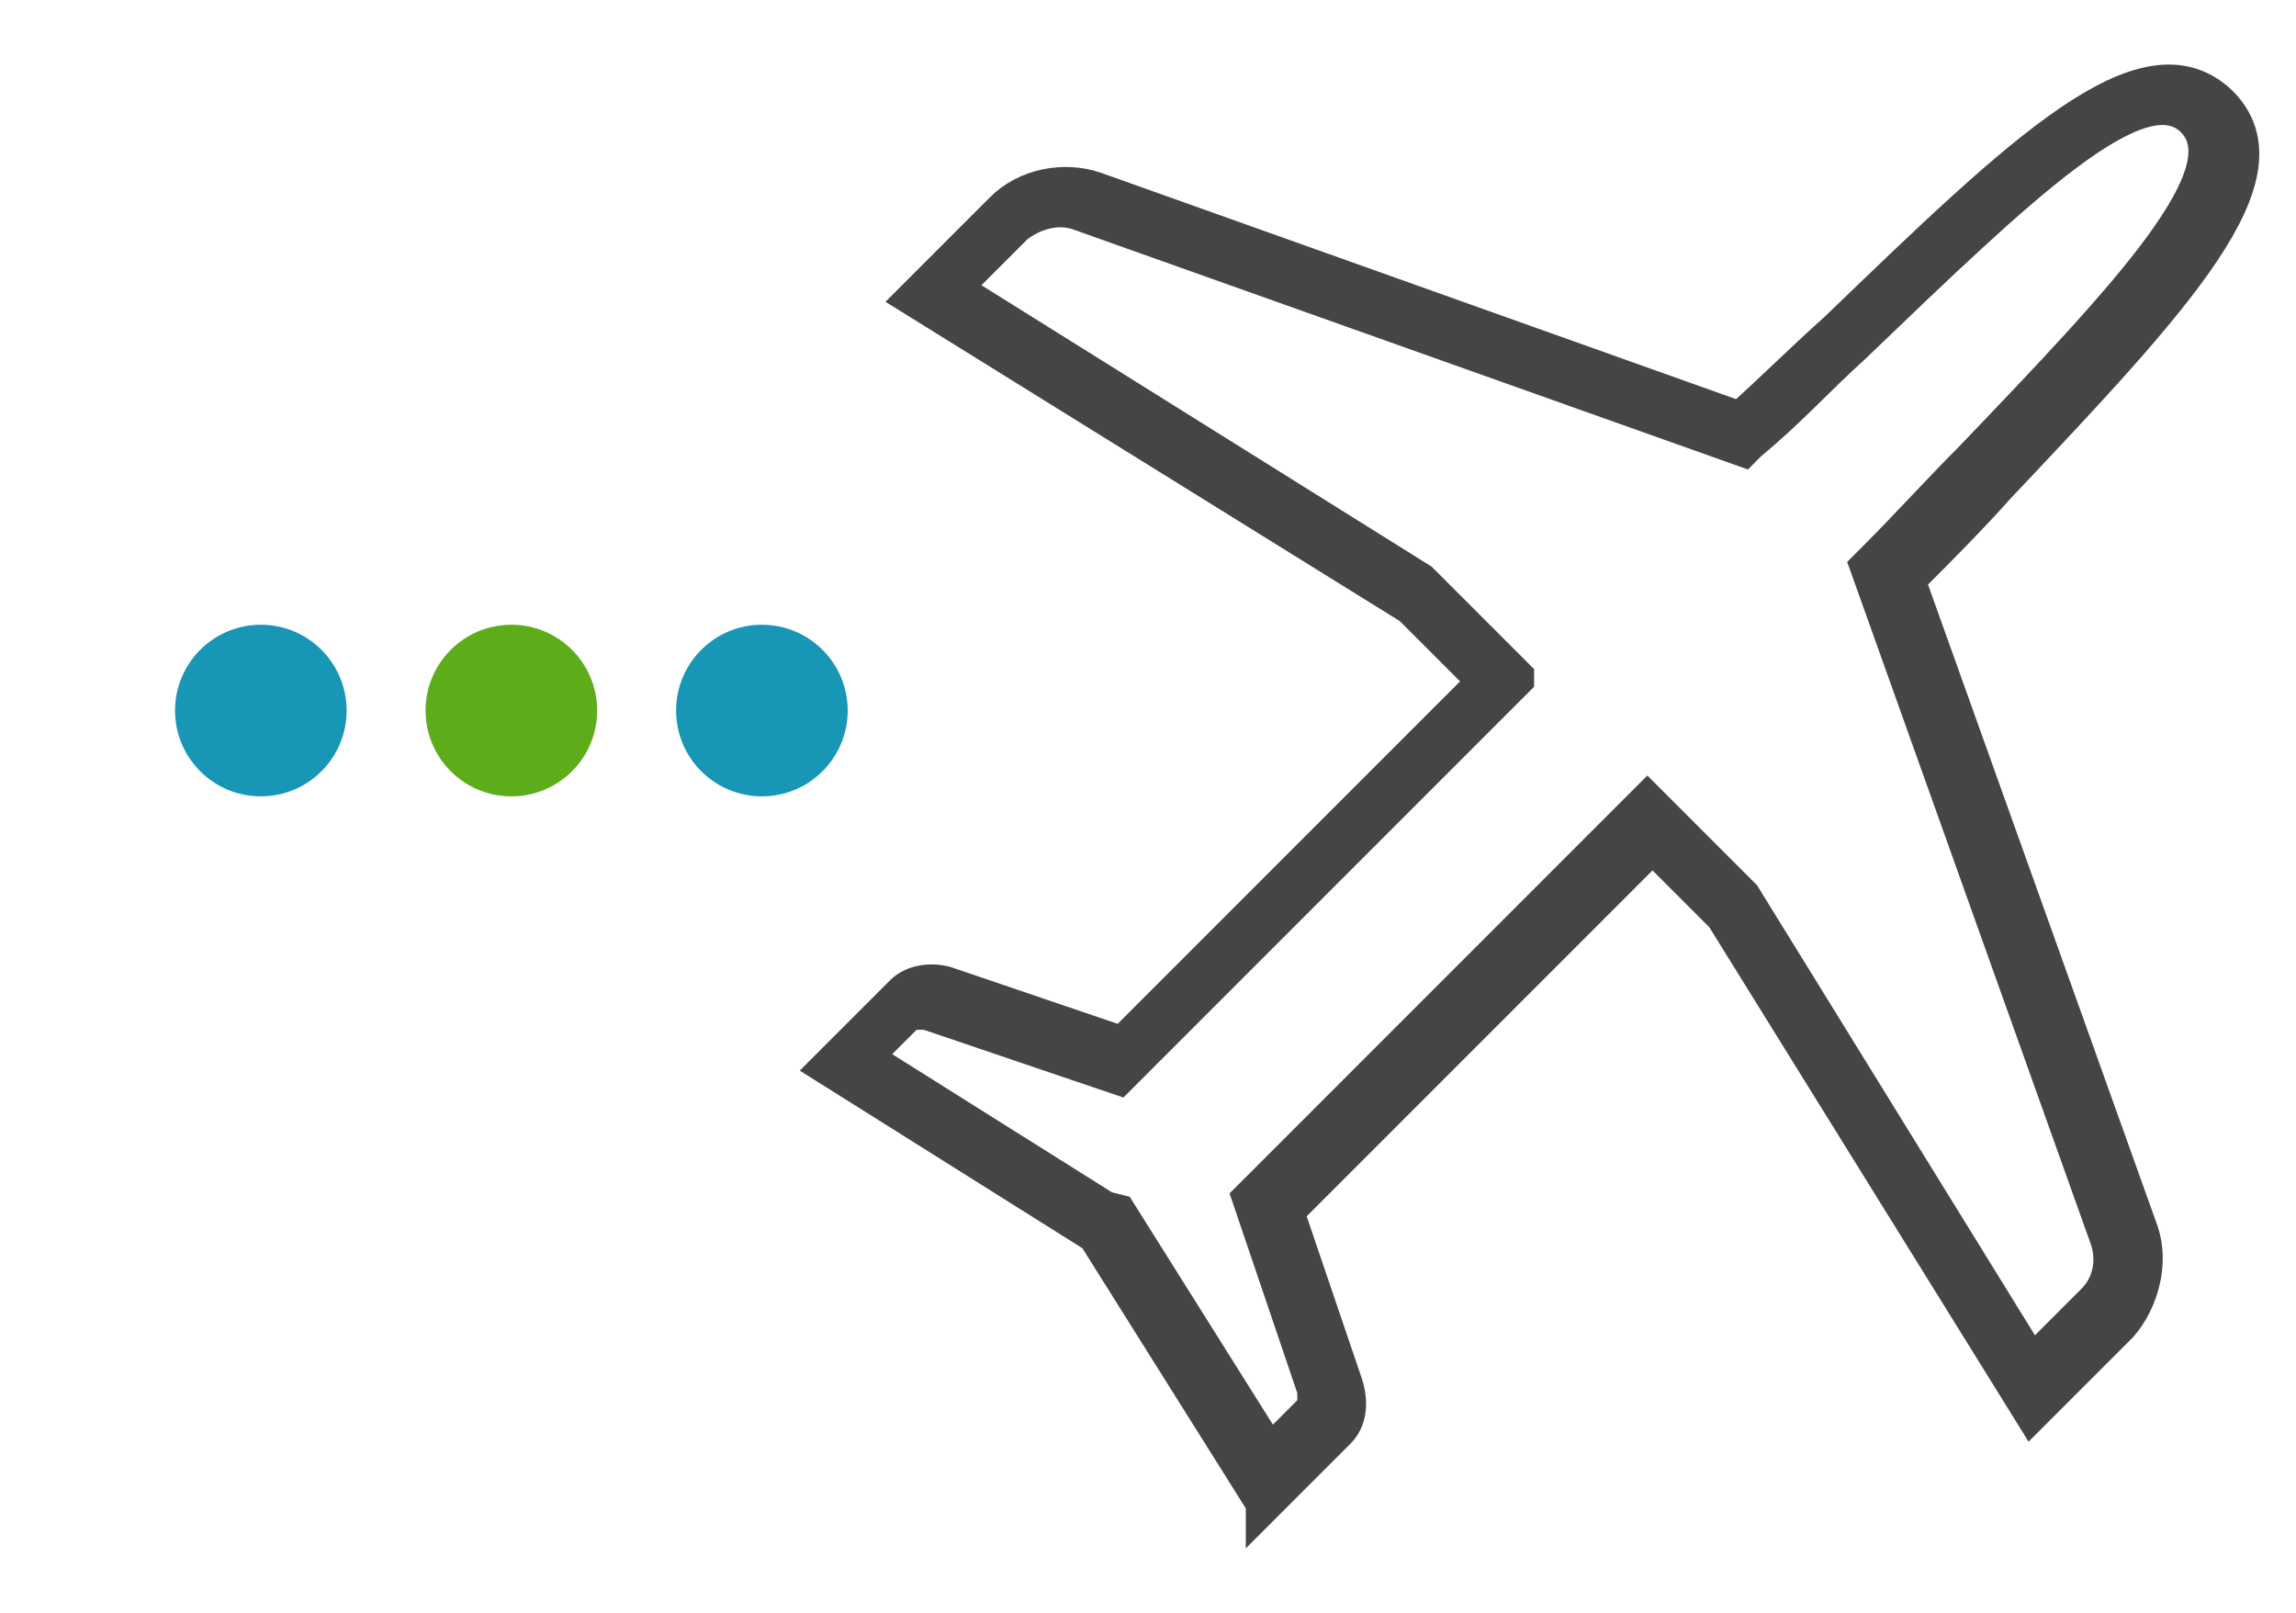 <?xml version="1.0" encoding="UTF-8"?>
<svg xmlns="http://www.w3.org/2000/svg" id="Layer_1" data-name="Layer 1" version="1.1" viewBox="0 0 66.9 47">
  <defs>
    <style>
      .cls-1 {
        fill: #5dad1a;
      }

      .cls-1, .cls-2 {
        stroke-width: 0px;
      }

      .cls-3 {
        fill: #454545;
        stroke: #454545;
        stroke-miterlimit: 10;
      }

      .cls-2 {
        fill: #1796b6;
      }
    </style>
  </defs>
  <path class="cls-3" d="M36.8,43.8l-4.9-7.8-7.8-4.9,2.2-2.2c.3-.3.9-.4,1.4-.2l5,1.7,10.5-10.5h0s0-.1,0-.1l-2.1-2.1-14.5-9,2.6-2.6c.7-.7,1.8-.9,2.7-.6l18.8,6.7c1-.9,1.9-1.8,2.8-2.6,5.4-5.2,9-8.7,11.2-6.6,2.1,2.1-1.3,5.7-6.5,11.2-.8.9-1.7,1.8-2.6,2.7l6.8,19c.3.9,0,2-.6,2.7l-2.6,2.6-9-14.5-2-2h0c0,0-.1,0-.1,0l-10.6,10.6,1.7,5c.2.6.1,1.1-.2,1.4l-2.2,2.2ZM32.6,35.3l4.4,7,1.3-1.3c0,0,0-.3,0-.5l-1.9-5.6,11.6-11.6h0c0,0,0,0,0,0l2.8,2.8h0s8.4,13.6,8.4,13.6l1.8-1.8c.5-.5.6-1.2.4-1.8l-7-19.6.2-.2c1-1,1.9-2,2.8-2.9,4.7-4.9,8-8.4,6.5-9.9s-5,1.9-9.9,6.6c-1,.9-1.9,1.9-3,2.8l-.2.2-19.4-6.9c-.6-.2-1.3,0-1.8.4l-1.8,1.8,13.6,8.5,2.8,2.8h0c0,0,0,.1,0,.1l-11.6,11.6-5.6-1.9c-.2,0-.4,0-.5,0l-1.3,1.3,7,4.4Z"></path>
  <circle class="cls-2" cx="22.2" cy="20.7" r="2.5"></circle>
  <circle class="cls-1" cx="14.9" cy="20.7" r="2.5"></circle>
  <circle class="cls-2" cx="7.6" cy="20.7" r="2.5"></circle>
</svg>
